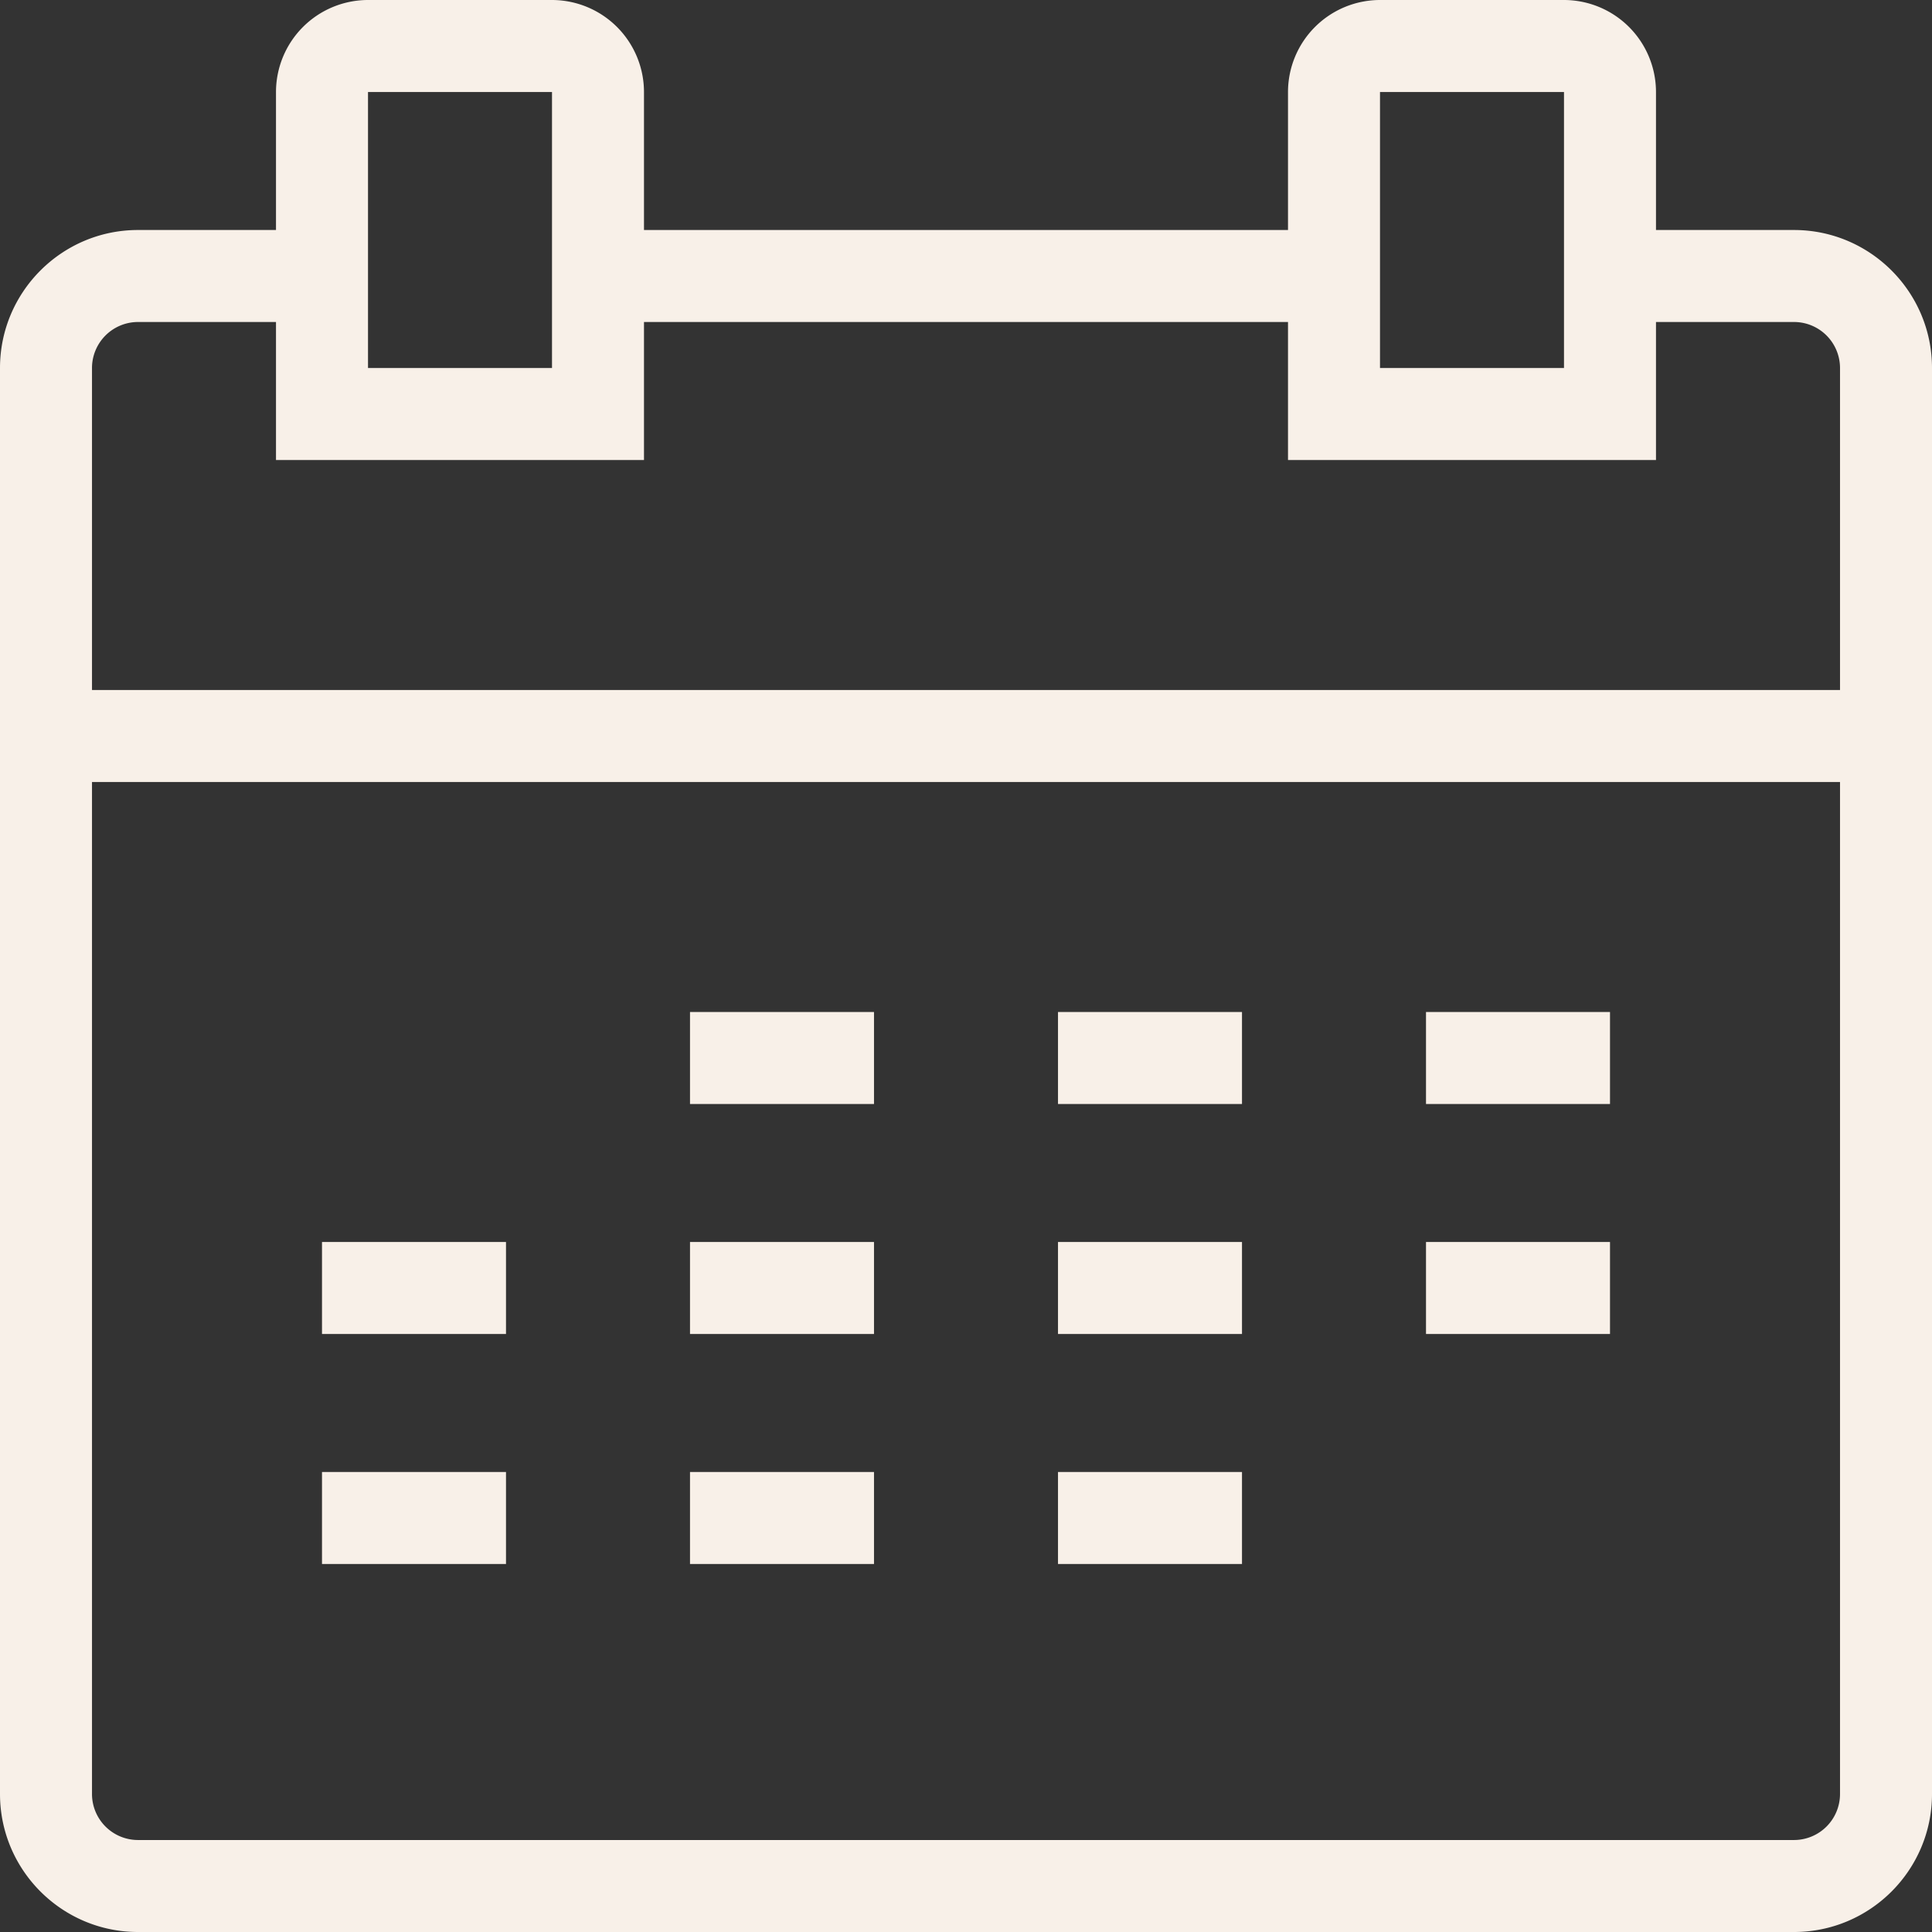 <?xml version="1.0" encoding="UTF-8"?>
<svg xmlns="http://www.w3.org/2000/svg" width="123" height="123" aria-hidden="true" role="presentation" data-type="color" data-bbox="38.5 38.5 123 123" preserveAspectRatio="xMidYMid meet">
  <rect width="100%" height="100%" fill="#333333" stroke="none"/>
  <g>
    <title>Layer 1</title>
    <g id="svg_1">
      <path id="svg_2" data-color="1" d="m120.072,43.929l0,5.857l-117.143,0l0,-5.857l117.143,0z" fill="#f8f0e8"></path>
      <path id="svg_3" data-color="1" d="m84.928,14.643l0,5.857l-46.857,0l0,-5.857l46.857,0z" fill="#f8f0e8"></path>
      <path id="svg_4" data-color="1" fill="#f8f0e8" d="m114.214,123l-105.428,0c-4.845,0 -8.786,-3.941 -8.786,-8.786l0,-90.785c0,-4.845 3.941,-8.786 8.786,-8.786l11.714,0l0,5.857l-11.714,0a2.931,2.931 0 0 0 -2.929,2.929l0,90.786a2.931,2.931 0 0 0 2.929,2.929l105.429,0a2.931,2.931 0 0 0 2.929,-2.929l0,-90.786a2.931,2.931 0 0 0 -2.929,-2.929l-11.715,0l0,-5.857l11.714,0c4.845,0 8.786,3.941 8.786,8.786l0,90.786c0,4.844 -3.941,8.785 -8.786,8.785z"></path>
      <path id="svg_5" data-color="1" fill="#f8f0e8" d="m105.429,29.286l-23.429,0l0,-23.429a5.864,5.864 0 0 1 5.857,-5.857l11.714,0a5.864,5.864 0 0 1 5.857,5.857l0,23.429l0.001,0zm-17.572,-5.857l11.714,0l0,-17.572l-11.714,0l0,17.572z"></path>
      <path id="svg_6" data-color="1" fill="#f8f0e8" d="m41,29.286l-23.429,0l0,-23.429a5.864,5.864 0 0 1 5.857,-5.857l11.714,0a5.864,5.864 0 0 1 5.857,5.857l0,23.429l0.001,0zm-17.571,-5.857l11.714,0l0,-17.572l-11.714,0l0,17.572z"></path>
      <path id="svg_7" data-color="1" d="m55.643,64.429l0,5.857l-11.714,0l0,-5.857l11.714,0z" fill="#f8f0e8"></path>
      <path id="svg_8" data-color="1" d="m79.071,64.429l0,5.857l-11.714,0l0,-5.857l11.714,0z" fill="#f8f0e8"></path>
      <path id="svg_9" data-color="1" d="m102.5,64.429l0,5.857l-11.714,0l0,-5.857l11.714,0z" fill="#f8f0e8"></path>
      <path id="svg_10" data-color="1" d="m32.214,79.071l0,5.857l-11.714,0l0,-5.857l11.714,0z" fill="#f8f0e8"></path>
      <path id="svg_11" data-color="1" d="m55.643,79.071l0,5.857l-11.714,0l0,-5.857l11.714,0z" fill="#f8f0e8"></path>
      <path id="svg_12" data-color="1" d="m79.071,79.071l0,5.857l-11.714,0l0,-5.857l11.714,0z" fill="#f8f0e8"></path>
      <path id="svg_13" data-color="1" d="m102.5,79.071l0,5.857l-11.714,0l0,-5.857l11.714,0z" fill="#f8f0e8"></path>
      <path id="svg_14" data-color="1" d="m32.214,93.714l0,5.857l-11.714,0l0,-5.857l11.714,0z" fill="#f8f0e8"></path>
      <path id="svg_15" data-color="1" d="m55.643,93.714l0,5.857l-11.714,0l0,-5.857l11.714,0z" fill="#f8f0e8"></path>
      <path id="svg_16" data-color="1" d="m79.071,93.714l0,5.857l-11.714,0l0,-5.857l11.714,0z" fill="#f8f0e8"></path>
    </g>
  </g>
</svg>
